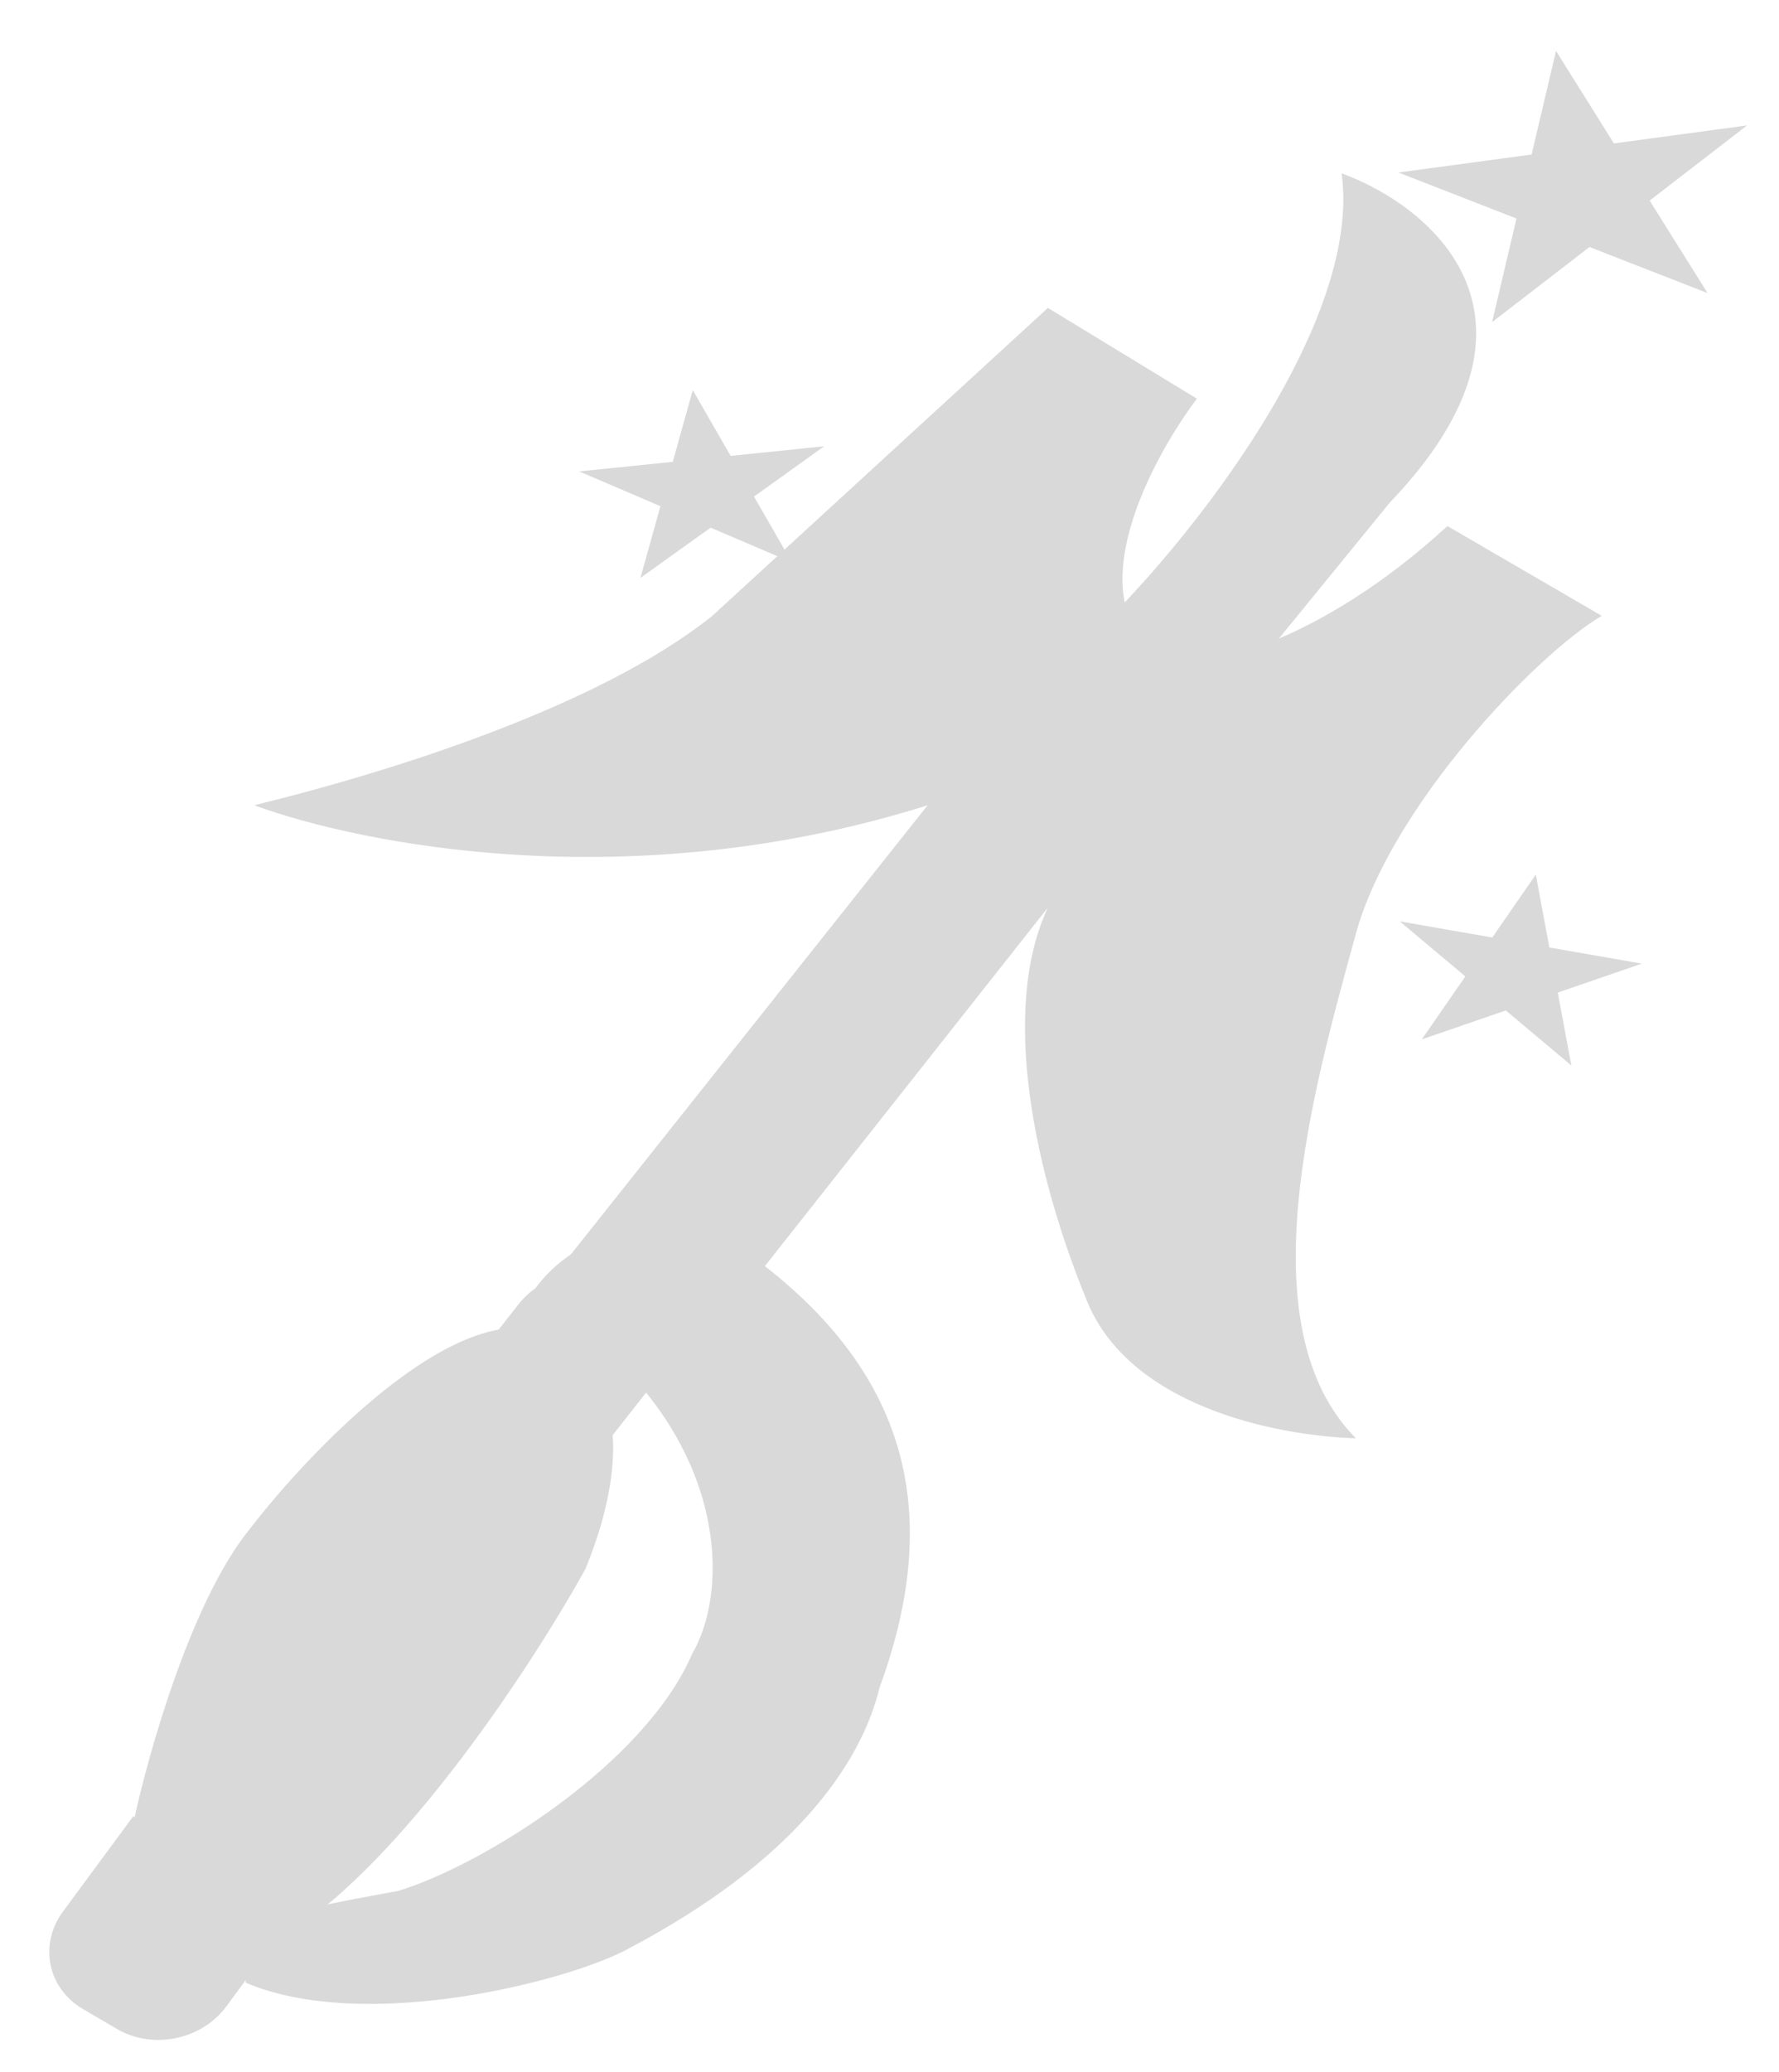 <svg width="1428" height="1662" viewBox="0 0 1428 1662" fill="none" xmlns="http://www.w3.org/2000/svg">
<g filter="url(#filter0_d_413_19)">
<path d="M1061.93 118.065C1080.39 252.709 906.212 453.28 845.777 502.404L946.083 571.485L1100.54 382.246C1242.57 233.869 1133.98 144.302 1061.93 118.065Z" fill="#D9D9D9"/>
<path d="M729.615 624.993L413.157 1023.15L525.236 1088.04L826.153 707.052C787.538 789.111 815.322 920.155 857.705 1023.15C891.611 1105.54 1005.1 1130.61 1073.39 1132.84C984.853 1043.66 1038.54 854.842 1073.39 727.985C1101.26 626.5 1216.7 505.113 1270.7 473.015L1146.85 401.004C1045.13 494.451 944.825 522 915.157 504.834C850.359 458.278 908.564 348.112 945.767 298.849L826.153 226L556.788 473.015C464.111 547.371 291.974 599.872 189 624.993C273.765 655.974 490.388 700.353 729.615 624.993Z" fill="#D9D9D9"/>
<path d="M489.383 1542.29C622.115 1472.31 676.146 1394.44 691.118 1332.45C744.756 1186.34 706.572 1080.98 603.434 998.226C520.924 932.024 437.185 973.966 410.928 1018.49C563.94 1107.96 575.762 1244.94 540.628 1305.7C502.567 1394.12 372.898 1475.12 304.691 1495.91C184.052 1517.83 182.252 1520.19 182.252 1569.59C279.25 1610.54 442.878 1567.79 489.383 1542.29Z" fill="#D9D9D9"/>
<path d="M184.607 1206.7C138.268 1264.31 103.766 1386.45 92.307 1440.32L211.92 1532.84C307.611 1475.23 413.788 1312.06 454.914 1237.68C504.267 1116.77 460.095 1063.65 431.839 1052.21C360.636 1011.01 237.35 1138.04 184.607 1206.7Z" fill="#D9D9D9"/>
<path d="M166.553 1588.73C146.875 1615.39 107.719 1623.46 79.097 1606.77L51.825 1590.86C23.203 1574.16 15.953 1539.01 35.631 1512.35L91.953 1436.04L222.875 1512.42L166.553 1588.73Z" fill="#D9D9D9"/>
<path d="M401.333 1025.19C421.808 999.135 461.225 992.187 489.374 1009.67L493.645 1012.32C521.794 1029.81 528.014 1065.1 507.539 1091.16L470.705 1138.03L364.498 1072.06L401.333 1025.19Z" fill="#D9D9D9"/>
<path d="M541.087 291.924L571.462 344.721L646.577 337.014L590.234 377.351L620.608 430.148L555.412 402.281L499.069 442.618L515.119 385.058L449.923 357.191L525.038 349.484L541.087 291.924Z" fill="#D9D9D9"/>
<path d="M1217.79 680.588L1228.69 739.093L1302.89 752.04L1235.42 775.252L1246.32 833.757L1193.73 789.597L1126.26 812.809L1161.22 762.305L1108.63 718.145L1182.83 731.092L1217.79 680.588Z" fill="#D9D9D9"/>
<path d="M1234.01 19.85L1280.47 94.048L1387.36 79.626L1309.18 139.906L1355.64 214.104L1260.87 177.16L1182.68 237.439L1202.29 154.327L1107.51 117.383L1214.41 102.961L1234.01 19.85Z" fill="#D9D9D9"/>
</g>
<defs>
<filter id="filter0_d_413_19" x="14.558" y="15.85" width="1412.81" height="1645.61" filterUnits="userSpaceOnUse" color-interpolation-filters="sRGB">
<feFlood flood-opacity="0" result="BackgroundImageFix"/>
<feColorMatrix in="SourceAlpha" type="matrix" values="0 0 0 0 0 0 0 0 0 0 0 0 0 0 0 0 0 0 127 0" result="hardAlpha"/>
<feOffset dx="15" dy="21"/>
<feGaussianBlur stdDeviation="12.5"/>
<feComposite in2="hardAlpha" operator="out"/>
<feColorMatrix type="matrix" values="0 0 0 0 0 0 0 0 0 0 0 0 0 0 0 0 0 0 0.25 0"/>
<feBlend mode="normal" in2="BackgroundImageFix" result="effect1_dropShadow_413_19"/>
<feBlend mode="normal" in="SourceGraphic" in2="effect1_dropShadow_413_19" result="shape"/>
</filter>
</defs>
</svg>
